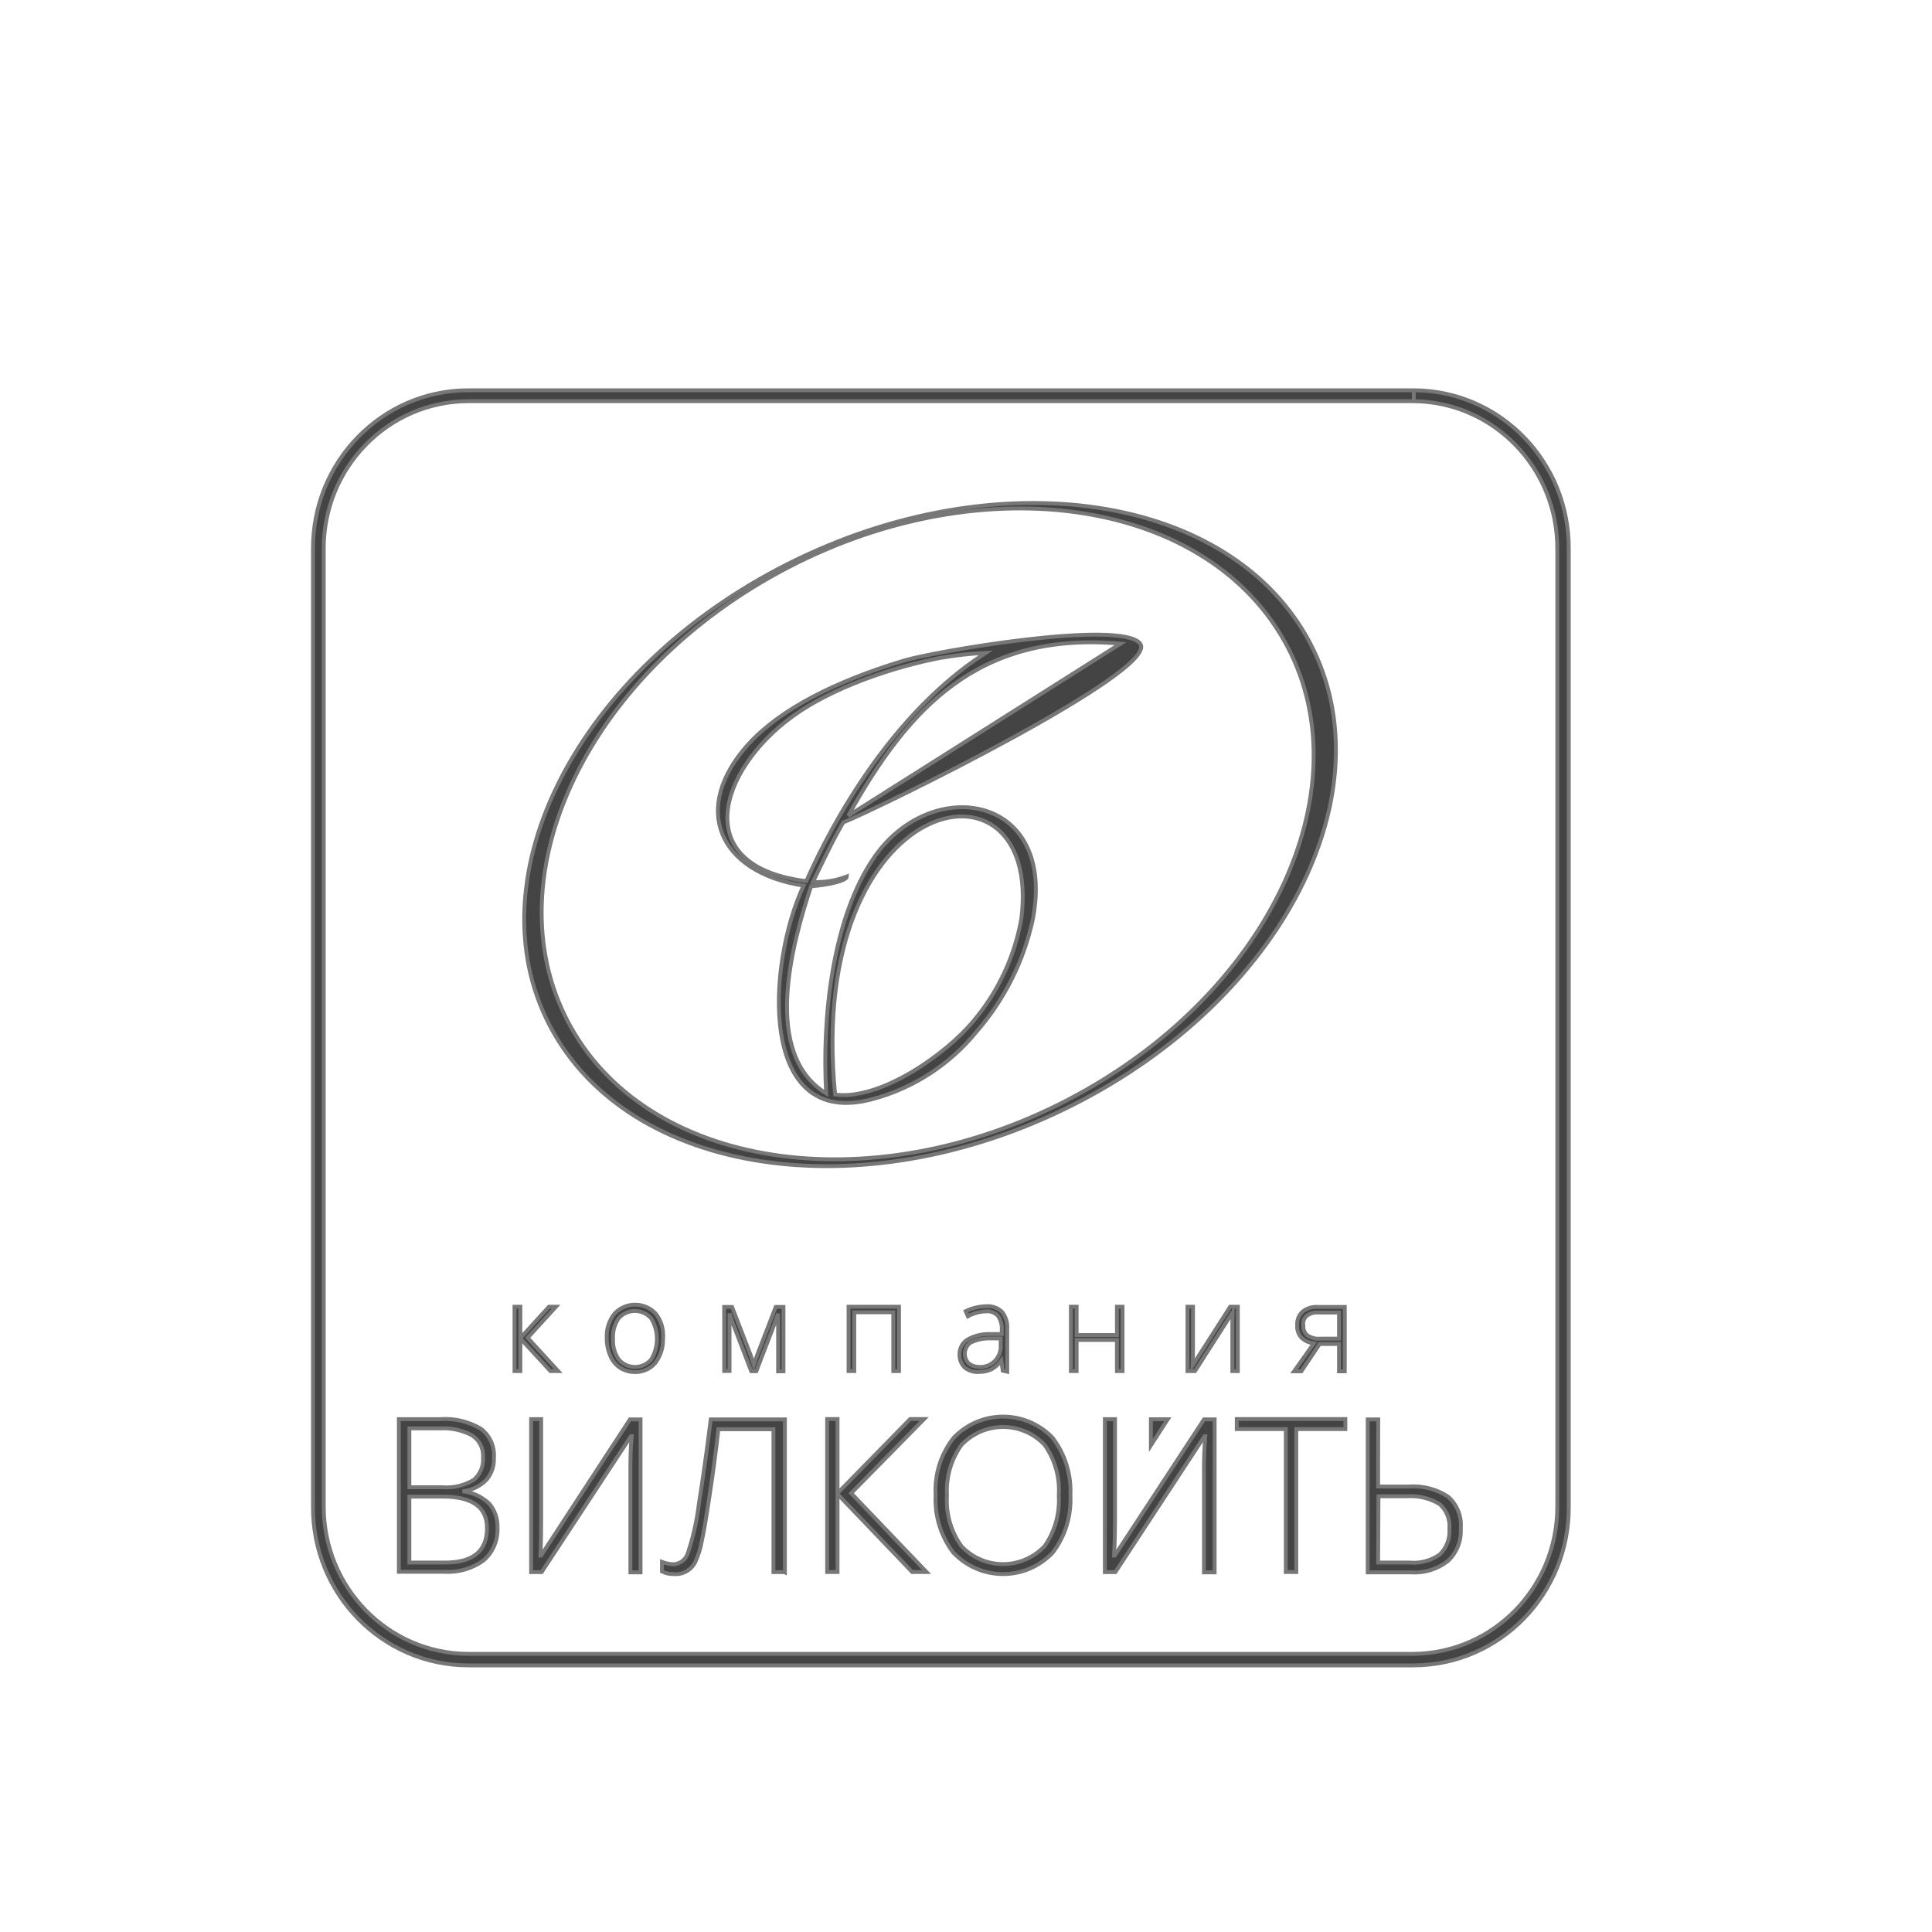 <?xml version="1.0" encoding="UTF-8"?> <svg xmlns="http://www.w3.org/2000/svg" viewBox="1951.3 2446.8 100 100" width="100" height="100"><path fill="rgb(68, 68, 68)" stroke="rgb(119, 119, 119)" fill-opacity="1" stroke-width="0.2" stroke-opacity="1" alignment-baseline="baseline" baseline-shift="baseline" color="rgb(51, 51, 51)" font-size-adjust="none" class="a" id="tSvg183547834e0" title="Path 1" d="M 2010.313 2480.109 C 2009.322 2478.853 1999.603 2480.518 1998.031 2481.008 C 1994.472 2482.089 1991.68 2483.522 1990.045 2485.307 C 1987.055 2488.606 1988.448 2491.949 1992.893 2492.641 C 1990.999 2496.675 1990.491 2505.329 1996.49 2503.683 C 1998.595 2503.116 2000.472 2501.894 2001.857 2500.188 C 2003.295 2498.535 2004.294 2496.536 2004.76 2494.382 C 2005.998 2487.953 1999.603 2486.89 1996.613 2491.082 C 1994.354 2494.262 1993.84 2499.573 1994.063 2503.394 C 1990.714 2501.332 1992.305 2495.632 1993.283 2492.672 C 1994.174 2492.609 1995.14 2492.383 1995.14 2492.163 C 1994.578 2492.381 1993.977 2492.479 1993.376 2492.452 C 1993.859 2491.459 1994.453 2490.196 1994.948 2489.367C 1996.576 2488.738 2011.421 2481.479 2010.313 2480.109Z M 1995.208 2489.021 C 1998.303 2483.465 2001.931 2479.462 2009.298 2480.116Z M 1992.323 2483.88 C 1994.422 2482.353 1997.604 2481.31 1999.956 2480.857 C 2000.738 2480.719 2001.528 2480.631 2002.321 2480.593 C 1996.83 2484.106 1993.729 2490.831 1993.035 2492.408C 1986.938 2491.66 1988.492 2486.67 1992.323 2483.88Z M 2004.166 2494.338 C 2003.821 2496.298 2002.966 2498.129 2001.69 2499.642 C 2000.309 2501.32 1996.904 2503.764 1994.527 2503.456C 1992.973 2487.676 2005.286 2485.231 2004.166 2494.338Z"></path><path fill="rgb(68, 68, 68)" stroke="rgb(119, 119, 119)" fill-opacity="1" stroke-width="0.2" stroke-opacity="1" alignment-baseline="baseline" baseline-shift="baseline" color="rgb(51, 51, 51)" font-size-adjust="none" class="a" id="tSvg14675957ca3" title="Path 2" d="M 1979.714 2514.435 C 1979.835 2514.435 1979.957 2514.435 1980.079 2514.435 C 1979.59 2514.972 1979.101 2515.508 1978.612 2516.044 C 1979.138 2516.618 1979.664 2517.192 1980.19 2517.766 C 1980.056 2517.766 1979.922 2517.766 1979.788 2517.766 C 1979.27 2517.203 1978.752 2516.639 1978.234 2516.076 C 1978.234 2516.639 1978.234 2517.203 1978.234 2517.766 C 1978.133 2517.766 1978.032 2517.766 1977.931 2517.766 C 1977.931 2516.656 1977.931 2515.546 1977.931 2514.435 C 1978.032 2514.435 1978.133 2514.435 1978.234 2514.435 C 1978.234 2514.976 1978.234 2515.516 1978.234 2516.057C 1978.727 2515.516 1979.22 2514.976 1979.714 2514.435Z"></path><path fill="rgb(68, 68, 68)" stroke="rgb(119, 119, 119)" fill-opacity="1" stroke-width="0.2" stroke-opacity="1" alignment-baseline="baseline" baseline-shift="baseline" color="rgb(51, 51, 51)" font-size-adjust="none" class="a" id="tSvgd2824eedc0" title="Path 3" d="M 1983.032 2516.095 C 1983.007 2516.477 1983.112 2516.856 1983.329 2517.169 C 1983.736 2517.638 1984.44 2517.683 1984.901 2517.27 C 1984.901 2517.27 1984.901 2517.27 1984.901 2517.27 C 1984.934 2517.238 1984.967 2517.207 1985 2517.176 C 1985.402 2516.519 1985.402 2515.689 1985 2515.033 C 1984.551 2514.53 1983.772 2514.53 1983.323 2515.033C 1983.108 2515.344 1983.006 2515.721 1983.032 2516.095Z M 1985.619 2516.101 C 1985.631 2516.555 1985.487 2517 1985.211 2517.358 C 1984.939 2517.665 1984.546 2517.834 1984.14 2517.817 C 1983.872 2517.815 1983.61 2517.736 1983.385 2517.59 C 1983.158 2517.437 1982.983 2517.218 1982.883 2516.962 C 1982.759 2516.673 1982.698 2516.36 1982.704 2516.044 C 1982.681 2515.588 1982.827 2515.14 1983.112 2514.787 C 1983.692 2514.176 1984.656 2514.176 1985.235 2514.787C 1985.517 2515.142 1985.662 2515.589 1985.619 2516.101Z"></path><path fill="rgb(68, 68, 68)" stroke="rgb(119, 119, 119)" fill-opacity="1" stroke-width="0.2" stroke-opacity="1" alignment-baseline="baseline" baseline-shift="baseline" color="rgb(51, 51, 51)" font-size-adjust="none" class="a" id="tSvg174c1f453fb" title="Path 4" d="M 1990.318 2517.439 C 1990.38 2517.261 1990.442 2517.083 1990.503 2516.905 C 1990.819 2516.086 1991.135 2515.267 1991.451 2514.448 C 1991.585 2514.448 1991.719 2514.448 1991.853 2514.448 C 1991.853 2515.558 1991.853 2516.669 1991.853 2517.779 C 1991.76 2517.779 1991.667 2517.779 1991.574 2517.779 C 1991.574 2516.784 1991.574 2515.789 1991.574 2514.794 C 1991.527 2514.932 1991.48 2515.07 1991.432 2515.208 C 1991.104 2516.063 1990.776 2516.918 1990.448 2517.773 C 1990.359 2517.773 1990.27 2517.773 1990.182 2517.773 C 1989.88 2516.987 1989.579 2516.201 1989.278 2515.416 C 1989.241 2515.322 1989.204 2515.227 1989.166 2515.114 C 1989.131 2515.003 1989.096 2514.892 1989.061 2514.781 C 1989.061 2515.774 1989.061 2516.767 1989.061 2517.76 C 1988.968 2517.76 1988.875 2517.76 1988.783 2517.76 C 1988.783 2516.656 1988.783 2515.552 1988.783 2514.448 C 1988.919 2514.448 1989.055 2514.448 1989.191 2514.448 C 1989.507 2515.265 1989.823 2516.082 1990.138 2516.899C 1990.206 2517.094 1990.268 2517.276 1990.318 2517.439Z"></path><path fill="rgb(68, 68, 68)" stroke="rgb(119, 119, 119)" fill-opacity="1" stroke-width="0.2" stroke-opacity="1" alignment-baseline="baseline" baseline-shift="baseline" color="rgb(51, 51, 51)" font-size-adjust="none" class="a" id="tSvgfe78d1623b" title="Path 5" d="M 1995.518 2517.766 C 1995.419 2517.766 1995.32 2517.766 1995.221 2517.766 C 1995.221 2516.656 1995.221 2515.546 1995.221 2514.435 C 1996.091 2514.435 1996.962 2514.435 1997.833 2514.435 C 1997.833 2515.546 1997.833 2516.656 1997.833 2517.766 C 1997.734 2517.766 1997.635 2517.766 1997.536 2517.766 C 1997.536 2516.752 1997.536 2515.738 1997.536 2514.725 C 1996.863 2514.725 1996.19 2514.725 1995.518 2514.725C 1995.518 2515.738 1995.518 2516.752 1995.518 2517.766Z"></path><path fill="rgb(68, 68, 68)" stroke="rgb(119, 119, 119)" fill-opacity="1" stroke-width="0.2" stroke-opacity="1" alignment-baseline="baseline" baseline-shift="baseline" color="rgb(51, 51, 51)" font-size-adjust="none" class="a" id="tSvgb4e04acbb8" title="Path 6" d="M 2001.981 2517.553 C 2002.546 2517.589 2003.039 2517.164 2003.095 2516.591 C 2003.095 2516.591 2003.095 2516.591 2003.095 2516.591 C 2003.095 2516.419 2003.095 2516.248 2003.095 2516.076 C 2002.903 2516.076 2002.711 2516.076 2002.519 2516.076 C 2002.179 2516.07 2001.841 2516.145 2001.535 2516.296 C 2001.187 2516.542 2001.137 2517.046 2001.43 2517.358C 2001.578 2517.484 2001.769 2517.546 2001.981 2517.553Z M 2003.2 2517.747 C 2003.177 2517.571 2003.155 2517.395 2003.132 2517.22 C 2003.132 2517.22 2003.132 2517.22 2003.132 2517.22 C 2002.997 2517.405 2002.823 2517.56 2002.624 2517.672 C 2002.431 2517.765 2002.219 2517.812 2002.005 2517.81 C 2001.731 2517.839 2001.457 2517.76 2001.238 2517.59 C 2001.05 2517.41 2000.951 2517.155 2000.965 2516.893 C 2000.958 2516.585 2001.114 2516.297 2001.374 2516.139 C 2001.727 2515.937 2002.127 2515.837 2002.531 2515.849 C 2002.738 2515.849 2002.944 2515.849 2003.151 2515.849 C 2003.151 2515.778 2003.151 2515.707 2003.151 2515.636 C 2003.169 2515.38 2003.101 2515.125 2002.959 2514.913 C 2002.799 2514.741 2002.571 2514.653 2002.34 2514.674 C 2002.01 2514.684 2001.688 2514.772 2001.399 2514.932 C 2001.359 2514.844 2001.32 2514.756 2001.281 2514.668 C 2001.615 2514.505 2001.981 2514.417 2002.352 2514.41 C 2002.65 2514.386 2002.945 2514.491 2003.163 2514.699 C 2003.362 2514.949 2003.459 2515.266 2003.435 2515.586 C 2003.435 2516.323 2003.435 2517.06 2003.435 2517.798C 2003.357 2517.781 2003.278 2517.764 2003.2 2517.747Z"></path><path fill="rgb(68, 68, 68)" stroke="rgb(119, 119, 119)" fill-opacity="1" stroke-width="0.2" stroke-opacity="1" alignment-baseline="baseline" baseline-shift="baseline" color="rgb(51, 51, 51)" font-size-adjust="none" class="a" id="tSvg10e9d5962dd" title="Path 7" d="M 2007.026 2514.435 C 2007.026 2514.924 2007.026 2515.412 2007.026 2515.9 C 2007.721 2515.9 2008.416 2515.9 2009.112 2515.9 C 2009.112 2515.412 2009.112 2514.924 2009.112 2514.435 C 2009.209 2514.435 2009.306 2514.435 2009.403 2514.435 C 2009.403 2515.546 2009.403 2516.656 2009.403 2517.766 C 2009.306 2517.766 2009.209 2517.766 2009.112 2517.766 C 2009.112 2517.23 2009.112 2516.694 2009.112 2516.157 C 2008.416 2516.157 2007.721 2516.157 2007.026 2516.157 C 2007.026 2516.694 2007.026 2517.23 2007.026 2517.766 C 2006.927 2517.766 2006.828 2517.766 2006.729 2517.766 C 2006.729 2516.656 2006.729 2515.546 2006.729 2514.435C 2006.828 2514.435 2006.927 2514.435 2007.026 2514.435Z"></path><path fill="rgb(68, 68, 68)" stroke="rgb(119, 119, 119)" fill-opacity="1" stroke-width="0.2" stroke-opacity="1" alignment-baseline="baseline" baseline-shift="baseline" color="rgb(51, 51, 51)" font-size-adjust="none" class="a" id="tSvge0eb55ce05" title="Path 8" d="M 2013.049 2514.435 C 2013.049 2515.238 2013.049 2516.04 2013.049 2516.842 C 2013.043 2517.052 2013.037 2517.261 2013.03 2517.471 C 2013.678 2516.459 2014.326 2515.447 2014.974 2514.435 C 2015.106 2514.435 2015.238 2514.435 2015.37 2514.435 C 2015.37 2515.546 2015.37 2516.656 2015.37 2517.766 C 2015.275 2517.766 2015.181 2517.766 2015.086 2517.766 C 2015.086 2516.968 2015.086 2516.17 2015.086 2515.372 C 2015.09 2515.158 2015.094 2514.945 2015.098 2514.731 C 2014.45 2515.743 2013.802 2516.754 2013.154 2517.766 C 2013.024 2517.766 2012.894 2517.766 2012.764 2517.766 C 2012.764 2516.656 2012.764 2515.546 2012.764 2514.435C 2012.859 2514.435 2012.954 2514.435 2013.049 2514.435Z"></path><path fill="rgb(68, 68, 68)" stroke="rgb(119, 119, 119)" fill-opacity="1" stroke-width="0.2" stroke-opacity="1" alignment-baseline="baseline" baseline-shift="baseline" color="rgb(51, 51, 51)" font-size-adjust="none" class="a" id="tSvg43fa3cae9d" title="Path 9" d="M 2018.763 2515.416 C 2018.744 2515.609 2018.824 2515.798 2018.973 2515.919 C 2019.169 2516.048 2019.402 2516.108 2019.636 2516.088 C 2019.96 2516.088 2020.283 2516.088 2020.607 2516.088 C 2020.607 2515.638 2020.607 2515.188 2020.607 2514.737 C 2020.255 2514.737 2019.902 2514.737 2019.549 2514.737 C 2019.328 2514.714 2019.107 2514.777 2018.93 2514.913C 2018.792 2515.042 2018.72 2515.227 2018.763 2515.416Z M 2018.657 2517.779 C 2018.532 2517.779 2018.406 2517.779 2018.28 2517.779 C 2018.62 2517.297 2018.961 2516.815 2019.301 2516.333 C 2019.054 2516.307 2018.823 2516.196 2018.645 2516.019 C 2018.498 2515.845 2018.424 2515.619 2018.441 2515.391 C 2018.422 2515.118 2018.532 2514.852 2018.738 2514.674 C 2018.973 2514.498 2019.264 2514.418 2019.555 2514.448 C 2020.005 2514.448 2020.455 2514.448 2020.905 2514.448 C 2020.905 2515.558 2020.905 2516.669 2020.905 2517.779 C 2020.806 2517.779 2020.706 2517.779 2020.607 2517.779 C 2020.607 2517.308 2020.607 2516.836 2020.607 2516.365 C 2020.273 2516.365 2019.939 2516.365 2019.605 2516.365C 2019.289 2516.836 2018.973 2517.308 2018.657 2517.779Z"></path><path fill="rgb(68, 68, 68)" stroke="rgb(119, 119, 119)" fill-opacity="1" stroke-width="0.2" stroke-opacity="1" alignment-baseline="baseline" baseline-shift="baseline" color="rgb(51, 51, 51)" font-size-adjust="none" class="a" id="tSvg4359e42bd8" title="Path 10" d="M 1972.489 2524.264 C 1972.489 2525.402 1972.489 2526.539 1972.489 2527.677 C 1973.108 2527.677 1973.727 2527.677 1974.347 2527.677 C 1975.783 2527.677 1976.507 2527.086 1976.507 2525.892 C 1976.507 2524.811 1975.746 2524.264 1974.229 2524.264C 1973.649 2524.264 1973.069 2524.264 1972.489 2524.264Z M 1972.489 2523.781 C 1973.063 2523.781 1973.637 2523.781 1974.21 2523.781 C 1974.765 2523.823 1975.32 2523.693 1975.801 2523.41 C 1976.148 2523.131 1976.336 2522.695 1976.303 2522.247 C 1976.337 2521.788 1976.12 2521.347 1975.739 2521.097 C 1975.223 2520.824 1974.643 2520.698 1974.062 2520.733 C 1973.538 2520.733 1973.014 2520.733 1972.489 2520.733C 1972.489 2521.749 1972.489 2522.765 1972.489 2523.781Z M 1971.945 2520.255 C 1972.657 2520.255 1973.368 2520.255 1974.08 2520.255 C 1974.817 2520.2 1975.553 2520.373 1976.191 2520.751 C 1976.654 2521.102 1976.909 2521.669 1976.866 2522.253 C 1976.886 2522.671 1976.747 2523.081 1976.476 2523.397 C 1976.143 2523.733 1975.705 2523.942 1975.238 2523.988 C 1975.238 2523.988 1975.238 2523.988 1975.238 2523.988 C 1975.751 2524.041 1976.233 2524.261 1976.612 2524.616 C 1976.912 2524.963 1977.069 2525.413 1977.052 2525.873 C 1977.083 2526.519 1976.817 2527.143 1976.334 2527.564 C 1975.744 2527.991 1975.027 2528.2 1974.303 2528.155 C 1973.517 2528.155 1972.731 2528.155 1971.945 2528.155C 1971.945 2525.521 1971.945 2522.888 1971.945 2520.255Z"></path><path fill="rgb(68, 68, 68)" stroke="rgb(119, 119, 119)" fill-opacity="1" stroke-width="0.2" stroke-opacity="1" alignment-baseline="baseline" baseline-shift="baseline" color="rgb(51, 51, 51)" font-size-adjust="none" class="a" id="tSvg572e012b5" title="Path 11" d="M 1978.791 2520.255 C 1978.965 2520.255 1979.138 2520.255 1979.311 2520.255 C 1979.311 2521.979 1979.311 2523.703 1979.311 2525.427 C 1979.311 2525.798 1979.311 2526.414 1979.274 2527.312 C 1979.284 2527.312 1979.295 2527.312 1979.305 2527.312 C 1980.838 2524.964 1982.371 2522.616 1983.905 2520.268 C 1984.088 2520.268 1984.272 2520.268 1984.455 2520.268 C 1984.455 2522.907 1984.455 2525.547 1984.455 2528.186 C 1984.28 2528.186 1984.105 2528.186 1983.929 2528.186 C 1983.929 2526.466 1983.929 2524.746 1983.929 2523.026 C 1983.929 2522.436 1983.929 2521.807 1983.997 2521.141 C 1983.983 2521.141 1983.968 2521.141 1983.954 2521.141 C 1982.415 2523.485 1980.875 2525.829 1979.336 2528.173 C 1979.154 2528.173 1978.973 2528.173 1978.791 2528.173C 1978.791 2525.534 1978.791 2522.894 1978.791 2520.255Z"></path><path fill="rgb(68, 68, 68)" stroke="rgb(119, 119, 119)" fill-opacity="1" stroke-width="0.2" stroke-opacity="1" alignment-baseline="baseline" baseline-shift="baseline" color="rgb(51, 51, 51)" font-size-adjust="none" class="a" id="tSvg38f8f8d1f8" title="Path 12" d="M 1991.903 2528.173 C 1991.713 2528.173 1991.523 2528.173 1991.333 2528.173 C 1991.333 2525.708 1991.333 2523.242 1991.333 2520.777 C 1990.384 2520.777 1989.435 2520.777 1988.485 2520.777 C 1988.343 2522.033 1988.188 2523.158 1988.021 2524.258 C 1987.854 2525.358 1987.724 2526.144 1987.619 2526.596 C 1987.554 2526.959 1987.443 2527.311 1987.291 2527.646 C 1987.081 2528.064 1986.643 2528.312 1986.183 2528.274 C 1985.969 2528.28 1985.757 2528.234 1985.564 2528.142 C 1985.564 2527.977 1985.564 2527.811 1985.564 2527.646 C 1985.761 2527.722 1985.971 2527.762 1986.183 2527.765 C 1986.519 2527.739 1986.806 2527.508 1986.907 2527.18 C 1987.177 2526.364 1987.365 2525.522 1987.47 2524.667 C 1987.677 2523.372 1987.883 2521.906 1988.089 2520.268 C 1989.369 2520.268 1990.648 2520.268 1991.927 2520.268 C 1991.927 2522.907 1991.927 2525.547 1991.927 2528.186C 1991.919 2528.182 1991.911 2528.178 1991.903 2528.173Z"></path><path fill="rgb(68, 68, 68)" stroke="rgb(119, 119, 119)" fill-opacity="1" stroke-width="0.2" stroke-opacity="1" alignment-baseline="baseline" baseline-shift="baseline" color="rgb(51, 51, 51)" font-size-adjust="none" class="a" id="tSvgfe29d6f" title="Path 13" d="M 1999.257 2528.167 C 1999.009 2528.167 1998.762 2528.167 1998.514 2528.167 C 1997.226 2526.822 1995.939 2525.477 1994.651 2524.132 C 1994.651 2525.477 1994.651 2526.822 1994.651 2528.167 C 1994.472 2528.167 1994.292 2528.167 1994.113 2528.167 C 1994.113 2525.528 1994.113 2522.888 1994.113 2520.249 C 1994.292 2520.249 1994.472 2520.249 1994.651 2520.249 C 1994.651 2521.529 1994.651 2522.809 1994.651 2524.088 C 1995.904 2522.809 1997.156 2521.529 1998.409 2520.249 C 1998.65 2520.249 1998.892 2520.249 1999.133 2520.249 C 1997.874 2521.529 1996.615 2522.809 1995.357 2524.088C 1996.657 2525.448 1997.957 2526.808 1999.257 2528.167Z"></path><path fill="rgb(68, 68, 68)" stroke="rgb(119, 119, 119)" fill-opacity="1" stroke-width="0.2" stroke-opacity="1" alignment-baseline="baseline" baseline-shift="baseline" color="rgb(51, 51, 51)" font-size-adjust="none" class="a" id="tSvgb985b2d1b8" title="Path 14" d="M 2000.315 2524.202 C 2000.254 2525.139 2000.519 2526.069 2001.064 2526.829 C 2002.207 2528.036 2004.099 2528.072 2005.286 2526.91 C 2005.311 2526.887 2005.336 2526.864 2005.36 2526.841 C 2005.898 2526.073 2006.16 2525.142 2006.103 2524.202 C 2006.164 2523.265 2005.901 2522.336 2005.36 2521.575 C 2004.207 2520.376 2002.314 2520.353 2001.132 2521.524 C 2001.132 2521.524 2001.132 2521.524 2001.132 2521.524 C 2001.114 2521.541 2001.095 2521.558 2001.077 2521.575C 2000.529 2522.331 2000.262 2523.259 2000.315 2524.202Z M 2006.704 2524.195 C 2006.76 2525.272 2006.43 2526.332 2005.775 2527.18 C 2004.397 2528.614 2002.136 2528.642 2000.724 2527.243 C 2000.724 2527.243 2000.724 2527.243 2000.724 2527.243 C 2000.701 2527.222 2000.678 2527.201 2000.656 2527.18 C 2000 2526.328 1999.671 2525.263 1999.727 2524.183 C 1999.666 2523.108 2000.001 2522.048 2000.668 2521.21 C 2002.051 2519.779 2004.315 2519.757 2005.726 2521.16 C 2005.741 2521.178 2005.757 2521.195 2005.775 2521.21C 2006.43 2522.06 2006.758 2523.124 2006.704 2524.195Z"></path><path fill="rgb(68, 68, 68)" stroke="rgb(119, 119, 119)" fill-opacity="1" stroke-width="0.2" stroke-opacity="1" alignment-baseline="baseline" baseline-shift="baseline" color="rgb(51, 51, 51)" font-size-adjust="none" class="a" id="tSvg8c4bc0abdb" title="Path 15" d="M 2008.487 2520.255 C 2008.662 2520.255 2008.837 2520.255 2009.013 2520.255 C 2009.013 2521.979 2009.013 2523.703 2009.013 2525.427 C 2009.013 2525.798 2009.013 2526.414 2008.963 2527.312 C 2008.976 2527.312 2008.988 2527.312 2009 2527.312 C 2010.54 2524.964 2012.079 2522.616 2013.618 2520.268 C 2013.802 2520.268 2013.986 2520.268 2014.169 2520.268 C 2014.169 2522.907 2014.169 2525.547 2014.169 2528.186 C 2013.986 2528.186 2013.802 2528.186 2013.618 2528.186 C 2013.618 2526.466 2013.618 2524.746 2013.618 2523.026 C 2013.609 2522.397 2013.632 2521.768 2013.687 2521.141 C 2013.672 2521.141 2013.658 2521.141 2013.643 2521.141 C 2012.106 2523.485 2010.569 2525.829 2009.031 2528.173 C 2008.85 2528.173 2008.668 2528.173 2008.487 2528.173C 2008.487 2525.534 2008.487 2522.894 2008.487 2520.255Z"></path><path fill="rgb(68, 68, 68)" stroke="rgb(119, 119, 119)" fill-opacity="1" stroke-width="0.2" stroke-opacity="1" alignment-baseline="baseline" baseline-shift="baseline" color="rgb(51, 51, 51)" font-size-adjust="none" class="a" id="tSvg172d9e5c494" title="Path 16" d="M 2018.397 2528.167 C 2018.216 2528.167 2018.034 2528.167 2017.853 2528.167 C 2017.853 2525.702 2017.853 2523.236 2017.853 2520.77 C 2017.007 2520.77 2016.161 2520.77 2015.315 2520.77 C 2015.315 2520.596 2015.315 2520.423 2015.315 2520.249 C 2017.188 2520.249 2019.062 2520.249 2020.936 2520.249 C 2020.936 2520.423 2020.936 2520.596 2020.936 2520.77 C 2020.09 2520.77 2019.243 2520.77 2018.397 2520.77C 2018.397 2523.236 2018.397 2525.702 2018.397 2528.167Z"></path><path fill="rgb(68, 68, 68)" stroke="rgb(119, 119, 119)" fill-opacity="1" stroke-width="0.2" stroke-opacity="1" alignment-baseline="baseline" baseline-shift="baseline" color="rgb(51, 51, 51)" font-size-adjust="none" class="a" id="tSvg114124914b2" title="Path 17" d="M 2022.632 2527.677 C 2023.172 2527.677 2023.713 2527.677 2024.254 2527.677 C 2024.805 2527.729 2025.356 2527.584 2025.814 2527.268 C 2026.178 2526.919 2026.365 2526.418 2026.321 2525.911 C 2026.36 2525.434 2026.171 2524.966 2025.814 2524.654 C 2025.31 2524.349 2024.727 2524.207 2024.142 2524.246 C 2023.645 2524.246 2023.148 2524.246 2022.65 2524.246C 2022.644 2525.389 2022.638 2526.533 2022.632 2527.677Z M 2022.632 2523.743 C 2023.158 2523.743 2023.684 2523.743 2024.21 2523.743 C 2024.924 2523.688 2025.636 2523.869 2026.241 2524.258 C 2026.716 2524.665 2026.965 2525.282 2026.909 2525.911 C 2026.95 2526.545 2026.707 2527.164 2026.247 2527.595 C 2025.706 2528.021 2025.03 2528.231 2024.346 2528.186 C 2023.595 2528.186 2022.844 2528.186 2022.093 2528.186 C 2022.093 2525.547 2022.093 2522.907 2022.093 2520.268 C 2022.275 2520.268 2022.456 2520.268 2022.638 2520.268C 2022.638 2521.426 2022.638 2522.584 2022.632 2523.743Z"></path><path fill="rgb(68, 68, 68)" stroke="rgb(119, 119, 119)" fill-opacity="1" stroke-width="0.2" stroke-opacity="1" alignment-baseline="baseline" baseline-shift="baseline" color="rgb(51, 51, 51)" fill-rule="evenodd" font-size-adjust="none" class="b" id="tSvg17223b71f30" title="Path 18" d="M 2011.743 2520.261 C 2011.452 2520.261 2011.161 2520.261 2010.87 2520.261 C 2010.87 2520.712 2010.87 2521.162 2010.87 2521.612C 2011.161 2521.162 2011.452 2520.712 2011.743 2520.261Z"></path><path fill="rgb(68, 68, 68)" stroke="rgb(119, 119, 119)" fill-opacity="1" stroke-width="0.2" stroke-opacity="1" alignment-baseline="baseline" baseline-shift="baseline" color="rgb(51, 51, 51)" fill-rule="evenodd" font-size-adjust="none" class="b" id="tSvg2634152dcd" title="Path 19" d="M 1991.16 2476.678 C 1981.094 2482.397 1976.594 2492.993 1981.063 2500.327 C 1985.533 2507.661 1997.381 2508.962 2007.471 2503.236 C 2017.562 2497.511 2022.044 2486.897 2017.549 2479.588C 2013.055 2472.279 2001.238 2470.953 1991.16 2476.678Z M 1991.605 2476.232 C 1980.84 2481.888 1975.628 2492.653 1979.955 2500.251 C 1984.282 2507.849 1996.502 2509.42 2007.273 2503.764 C 2018.045 2498.108 2023.251 2487.343 2018.924 2479.745C 2014.597 2472.147 2002.364 2470.57 1991.605 2476.232Z"></path><path fill="rgb(68, 68, 68)" stroke="rgb(119, 119, 119)" fill-opacity="1" stroke-width="0.2" stroke-opacity="1" alignment-baseline="baseline" baseline-shift="baseline" color="rgb(51, 51, 51)" font-size-adjust="none" class="a" id="tSvgd4ddd5a14d" title="Path 20" d="M 2024.477 2467 C 2024.477 2467.188 2024.477 2467.377 2024.477 2467.565 C 2028.611 2467.607 2031.933 2471.036 2031.905 2475.233 C 2031.905 2491.74 2031.905 2508.247 2031.905 2524.755 C 2031.923 2528.944 2028.604 2532.361 2024.477 2532.403 C 2008.159 2532.403 1991.841 2532.403 1975.523 2532.403 C 1971.382 2532.382 1968.04 2528.959 1968.057 2524.755 C 1968.057 2508.254 1968.057 2491.753 1968.057 2475.251 C 1968.02 2471.033 1971.367 2467.586 1975.523 2467.565 C 1991.841 2467.565 2008.159 2467.565 2024.477 2467.565C 2024.477 2467.377 2024.477 2467.188 2024.477 2467Z M 2024.477 2467 C 2008.159 2467 1991.841 2467 1975.523 2467 C 1971.059 2467.014 1967.459 2470.713 1967.5 2475.245 C 1967.5 2475.245 1967.5 2475.245 1967.5 2475.245 C 1967.5 2491.748 1967.5 2508.251 1967.5 2524.755 C 1967.5 2524.755 1967.5 2524.755 1967.5 2524.755 C 1967.459 2529.296 1971.074 2533 1975.548 2533 C 1991.858 2533 2008.167 2533 2024.477 2533 C 2028.941 2532.986 2032.541 2529.286 2032.5 2524.755 C 2032.5 2524.755 2032.5 2524.755 2032.5 2524.755 C 2032.5 2508.254 2032.5 2491.753 2032.5 2475.251C 2032.544 2470.72 2028.947 2467.017 2024.477 2467Z"></path><defs> </defs></svg> 